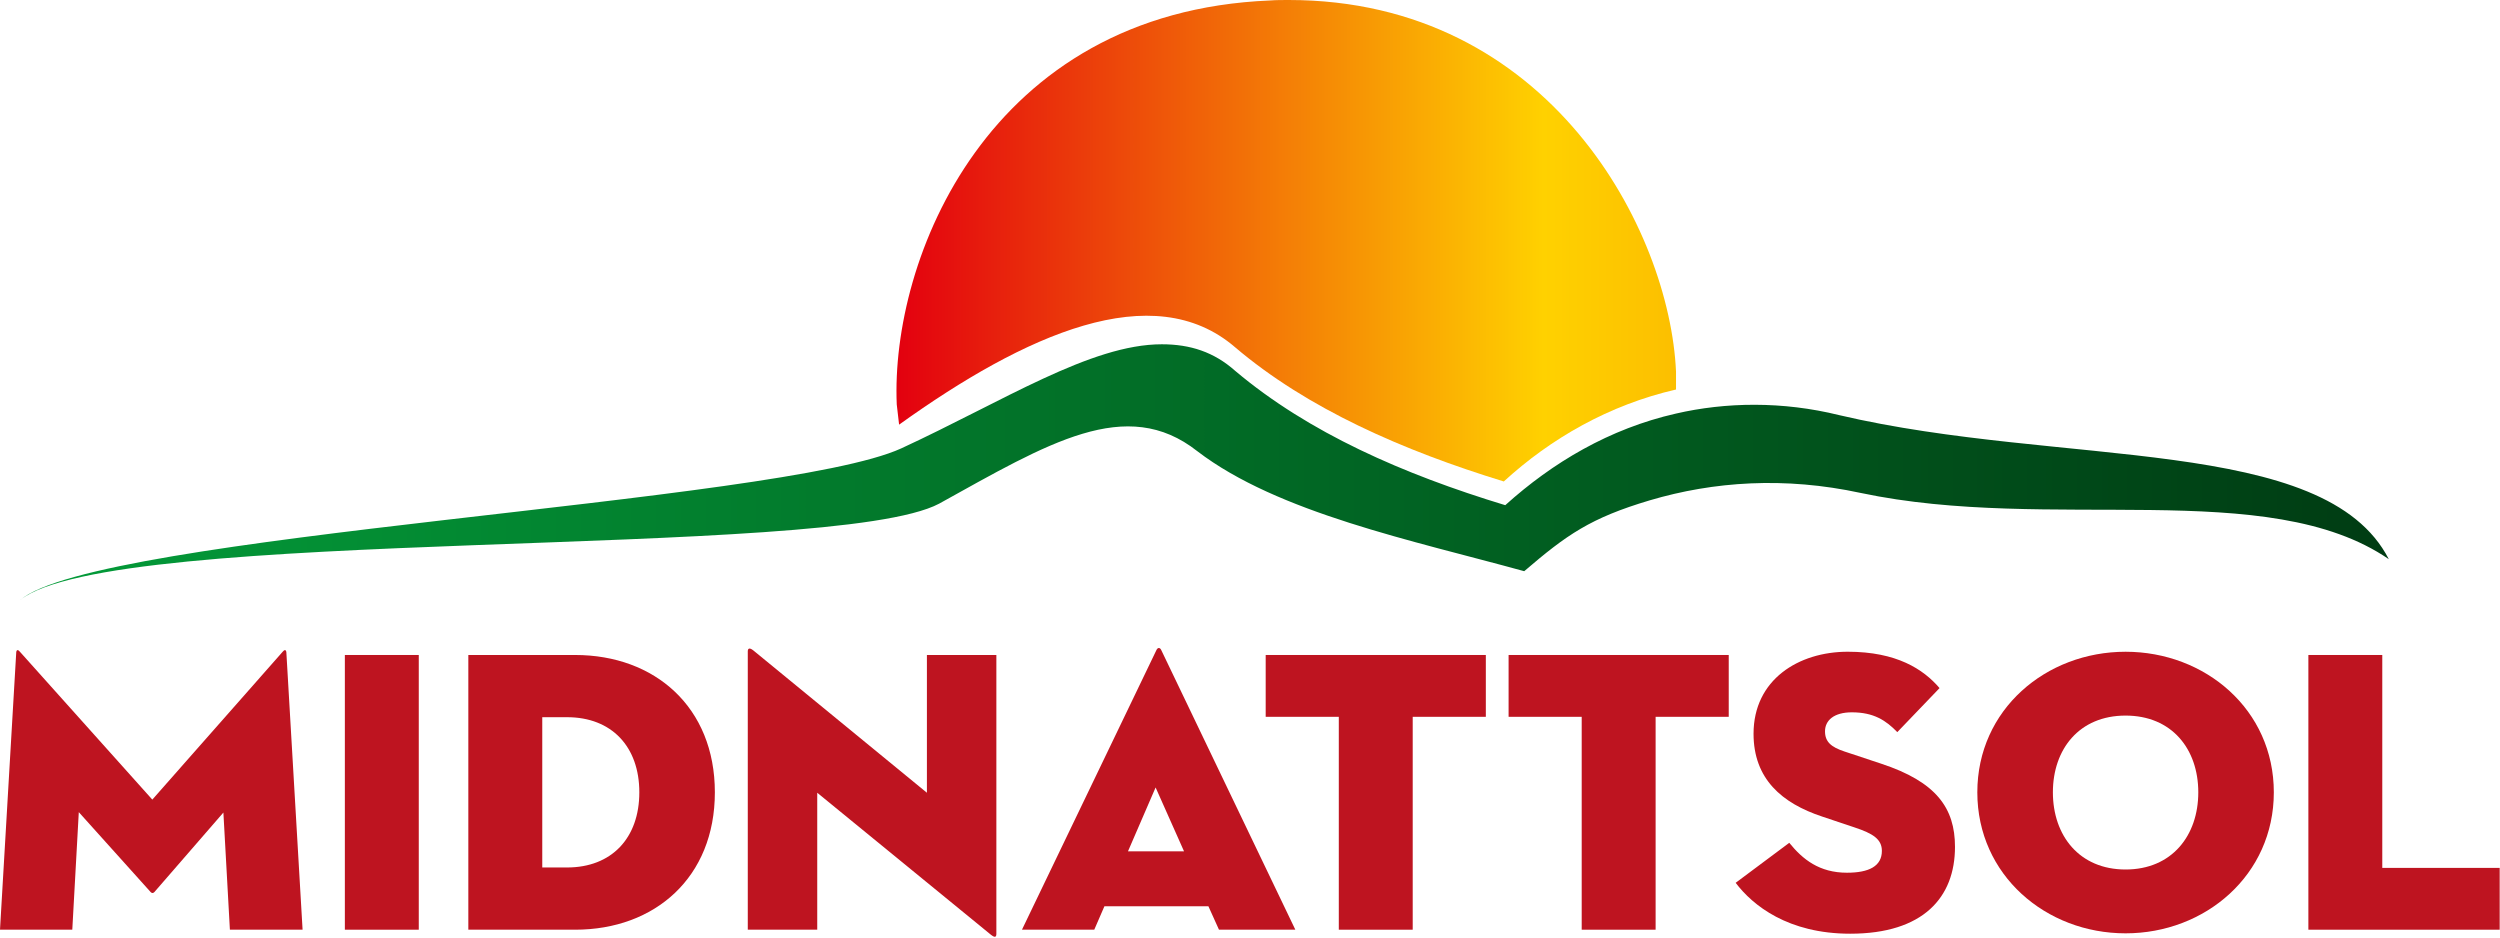 <?xml version="1.0" encoding="UTF-8"?> <svg xmlns="http://www.w3.org/2000/svg" width="240" height="90" viewBox="0 0 240 90" fill="none"><g clip-path="url(#clip0_8_1205)"><path d="M1.56 62.606C1.598 62.335 1.755 62.373 1.911 62.568L14.622 76.762L27.137 62.568C27.293 62.373 27.45 62.335 27.489 62.606L29.048 89.251H22.069L21.445 78.004L14.816 85.643C14.699 85.76 14.583 85.76 14.466 85.643L7.564 77.965L6.94 89.251H0L1.56 62.606Z" fill="#BE1420"></path><path d="M40.202 62.879H33.106V89.251H40.202V62.879Z" fill="#BE1420"></path><path d="M54.435 83.278C58.724 83.278 61.375 80.448 61.375 76.064C61.375 71.682 58.724 68.851 54.435 68.851H52.057V83.278H54.435ZM44.96 62.879H55.215C62.857 62.879 68.627 67.883 68.627 76.064C68.627 84.248 62.857 89.251 55.215 89.251H44.96V62.879Z" fill="#BE1420"></path><path d="M78.455 76.104V89.251H71.787V62.53C71.787 62.296 71.904 62.103 72.334 62.452L88.983 76.104V62.879H95.651V89.638C95.651 89.949 95.534 90.066 95.104 89.716L78.455 76.104Z" fill="#BE1420"></path><path d="M110.938 75.597L108.286 81.727H113.667L110.938 75.597ZM105.05 89.249H98.109L111.015 62.413C111.133 62.14 111.366 62.14 111.483 62.413L124.351 89.249H117.021L116.006 87H106.025L105.05 89.249Z" fill="#BE1420"></path><path d="M128.525 68.814H121.506V62.879H142.64V68.814H135.62V89.251H128.525V68.814Z" fill="#BE1420"></path><path d="M151.843 68.814H144.825V62.879H165.958V68.814H158.939V89.251H151.843V68.814Z" fill="#BE1420"></path><path d="M166.623 84.75L171.77 80.91C173.057 82.501 174.656 83.781 177.307 83.781C179.411 83.781 180.66 83.16 180.66 81.686C180.66 80.561 179.802 80.018 178.048 79.436L174.928 78.39C171.069 77.11 168.34 74.783 168.34 70.438C168.34 65.242 172.667 62.566 177.386 62.566C182.063 62.566 184.637 64.234 186.197 66.056L182.141 70.284C181.051 69.159 179.88 68.383 177.776 68.383C176.059 68.383 175.201 69.159 175.201 70.207C175.201 71.215 175.786 71.72 177.073 72.145L180.582 73.31C185.885 75.054 187.679 77.575 187.679 81.299C187.679 86.146 184.637 89.636 177.618 89.636C171.654 89.636 168.261 86.921 166.623 84.75Z" fill="#BE1420"></path><path d="M211.036 76.063C211.036 71.914 208.502 68.696 204.055 68.696C199.611 68.696 197.077 71.914 197.077 76.063C197.077 80.214 199.611 83.472 204.055 83.472C208.502 83.472 211.036 80.214 211.036 76.063ZM189.823 76.063C189.823 68.114 196.415 62.568 204.055 62.568C211.698 62.568 218.287 68.114 218.287 76.063C218.287 84.014 211.698 89.6 204.055 89.6C196.415 89.6 189.823 84.014 189.823 76.063Z" fill="#BE1420"></path><path d="M221.604 62.879H228.699V83.318H239.969V89.251H221.604V62.879Z" fill="#BE1420"></path><path fill-rule="evenodd" clip-rule="evenodd" d="M121.922 0.046C94.766 1.156 85.49 24.959 86.088 38.826C86.163 39.473 86.238 40.12 86.313 40.767C98.432 32.077 110.701 26.577 118.556 33.325C125.513 39.242 134.714 43.263 144.365 46.221C148.853 42.107 154.464 38.872 160.898 37.393C160.898 36.838 160.898 36.283 160.898 35.683C160.299 22.14 148.779 0 123.717 0C123.119 0 122.521 0 121.922 0.046Z" fill="url(#paint0_linear_8_1205)"></path><path fill-rule="evenodd" clip-rule="evenodd" d="M86.519 43.046C74.922 48.351 9.204 51.249 1.928 57.61C10.796 50.439 79.925 53.803 90.158 48.351C100.618 42.555 108.122 37.938 114.944 43.316C122.675 49.235 135.637 51.888 146.325 54.835C150.418 51.323 152.692 49.726 158.377 48.032C164.516 46.214 171.338 45.748 178.615 47.32C196.807 51.175 217.727 45.723 229.324 53.68C223.185 41.72 197.944 44.864 176.568 39.854C171.111 38.503 165.653 38.601 160.878 39.706C154.511 41.155 149.053 44.397 144.505 48.498C134.727 45.527 125.631 41.548 118.582 35.605C116.536 33.788 114.262 33.051 111.533 33.051C104.711 33.051 96.297 38.527 86.519 43.046Z" fill="url(#paint1_linear_8_1205)"></path></g><defs><linearGradient id="paint0_linear_8_1205" x1="86.088" y1="46.221" x2="160.898" y2="46.221" gradientUnits="userSpaceOnUse"><stop stop-color="#E3000F"></stop><stop offset="0.83" stop-color="#FFD100"></stop><stop offset="1" stop-color="#FCBF00"></stop></linearGradient><linearGradient id="paint1_linear_8_1205" x1="1.928" y1="57.61" x2="229.324" y2="57.61" gradientUnits="userSpaceOnUse"><stop stop-color="#039B39"></stop><stop offset="1" stop-color="#003C13"></stop></linearGradient><clipPath id="clip0_8_1205"><rect width="240" height="90" fill="white"></rect></clipPath></defs></svg> 